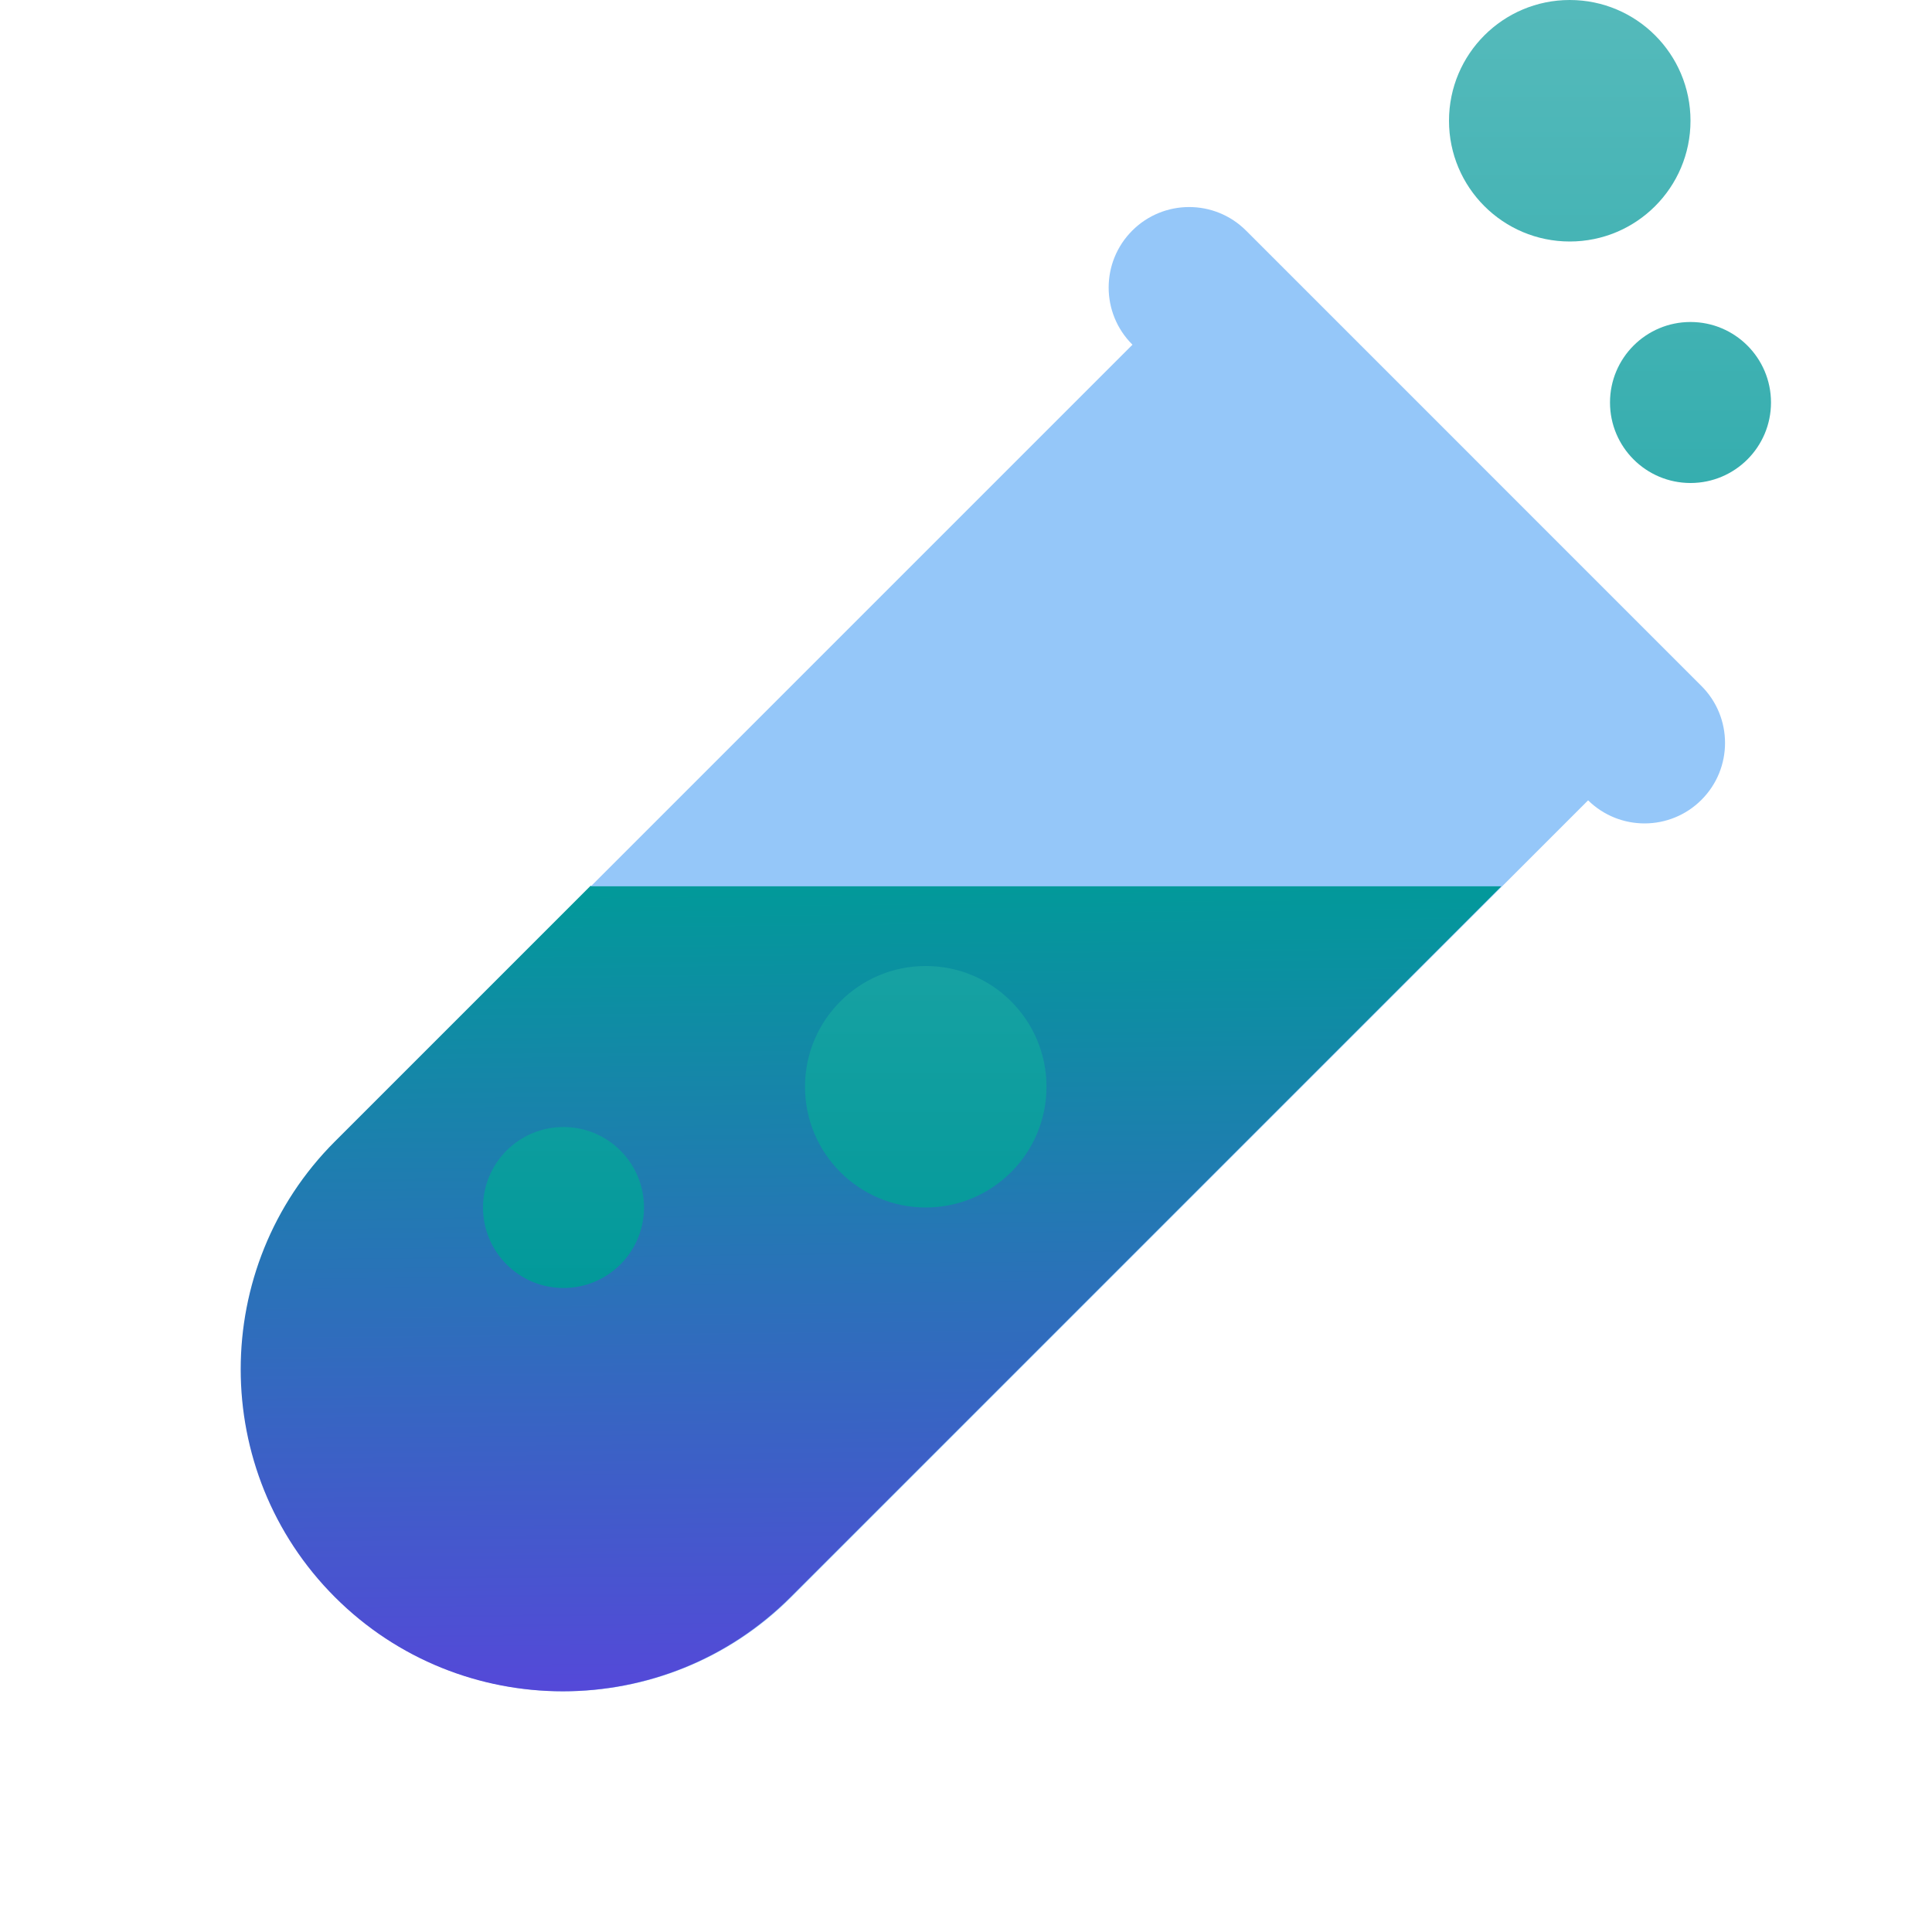 <svg width="512" height="512" viewBox="0 0 512 512" fill="none" xmlns="http://www.w3.org/2000/svg">
<path d="M300.054 61.117C308.385 52.786 321.893 52.786 330.224 61.117L450.903 181.797C459.235 190.128 459.235 203.636 450.903 211.967C442.616 220.255 429.205 220.298 420.864 212.096L209.707 423.253C176.427 456.533 122.24 456.533 88.96 423.253C55.68 389.973 55.68 335.787 88.96 302.507L300.117 91.35L300.054 91.287C291.723 82.956 291.723 69.449 300.054 61.117Z" fill="#95C7F9"/>
<path d="M156.587 234.666L88.747 302.506C55.467 335.786 55.467 389.973 88.747 423.253C122.027 456.533 176.214 456.533 209.494 423.253L397.867 234.879H156.587V234.666Z" fill="url(#paint0_linear_661_359)"/>
<path fill-rule="evenodd" clip-rule="evenodd" d="M448 32C448 49.673 433.673 64 416 64C398.327 64 384 49.673 384 32C384 14.327 398.327 0 416 0C433.673 0 448 14.327 448 32ZM469.333 106.667C469.333 118.449 459.782 128 448 128C436.218 128 426.667 118.449 426.667 106.667C426.667 94.885 436.218 85.333 448 85.333C459.782 85.333 469.333 94.885 469.333 106.667ZM170.667 320C170.667 331.782 161.115 341.333 149.333 341.333C137.551 341.333 128 331.782 128 320C128 308.218 137.551 298.667 149.333 298.667C161.115 298.667 170.667 308.218 170.667 320ZM245.333 320C263.006 320 277.333 305.673 277.333 288C277.333 270.327 263.006 256 245.333 256C227.66 256 213.333 270.327 213.333 288C213.333 305.673 227.66 320 245.333 320Z" fill="url(#paint1_linear_661_359)"/>
<defs>
<linearGradient id="paint0_linear_661_359" x1="348.948" y1="234.666" x2="351.104" y2="448.191" gradientUnits="userSpaceOnUse">
<stop stop-color="#02999A"/>
<stop offset="1" stop-color="#5548D9"/>
</linearGradient>
<linearGradient id="paint1_linear_661_359" x1="298.667" y1="0" x2="298.667" y2="341.333" gradientUnits="userSpaceOnUse">
<stop stop-color="#55BABB"/>
<stop offset="1" stop-color="#02999A"/>
</linearGradient>
</defs>
</svg>
